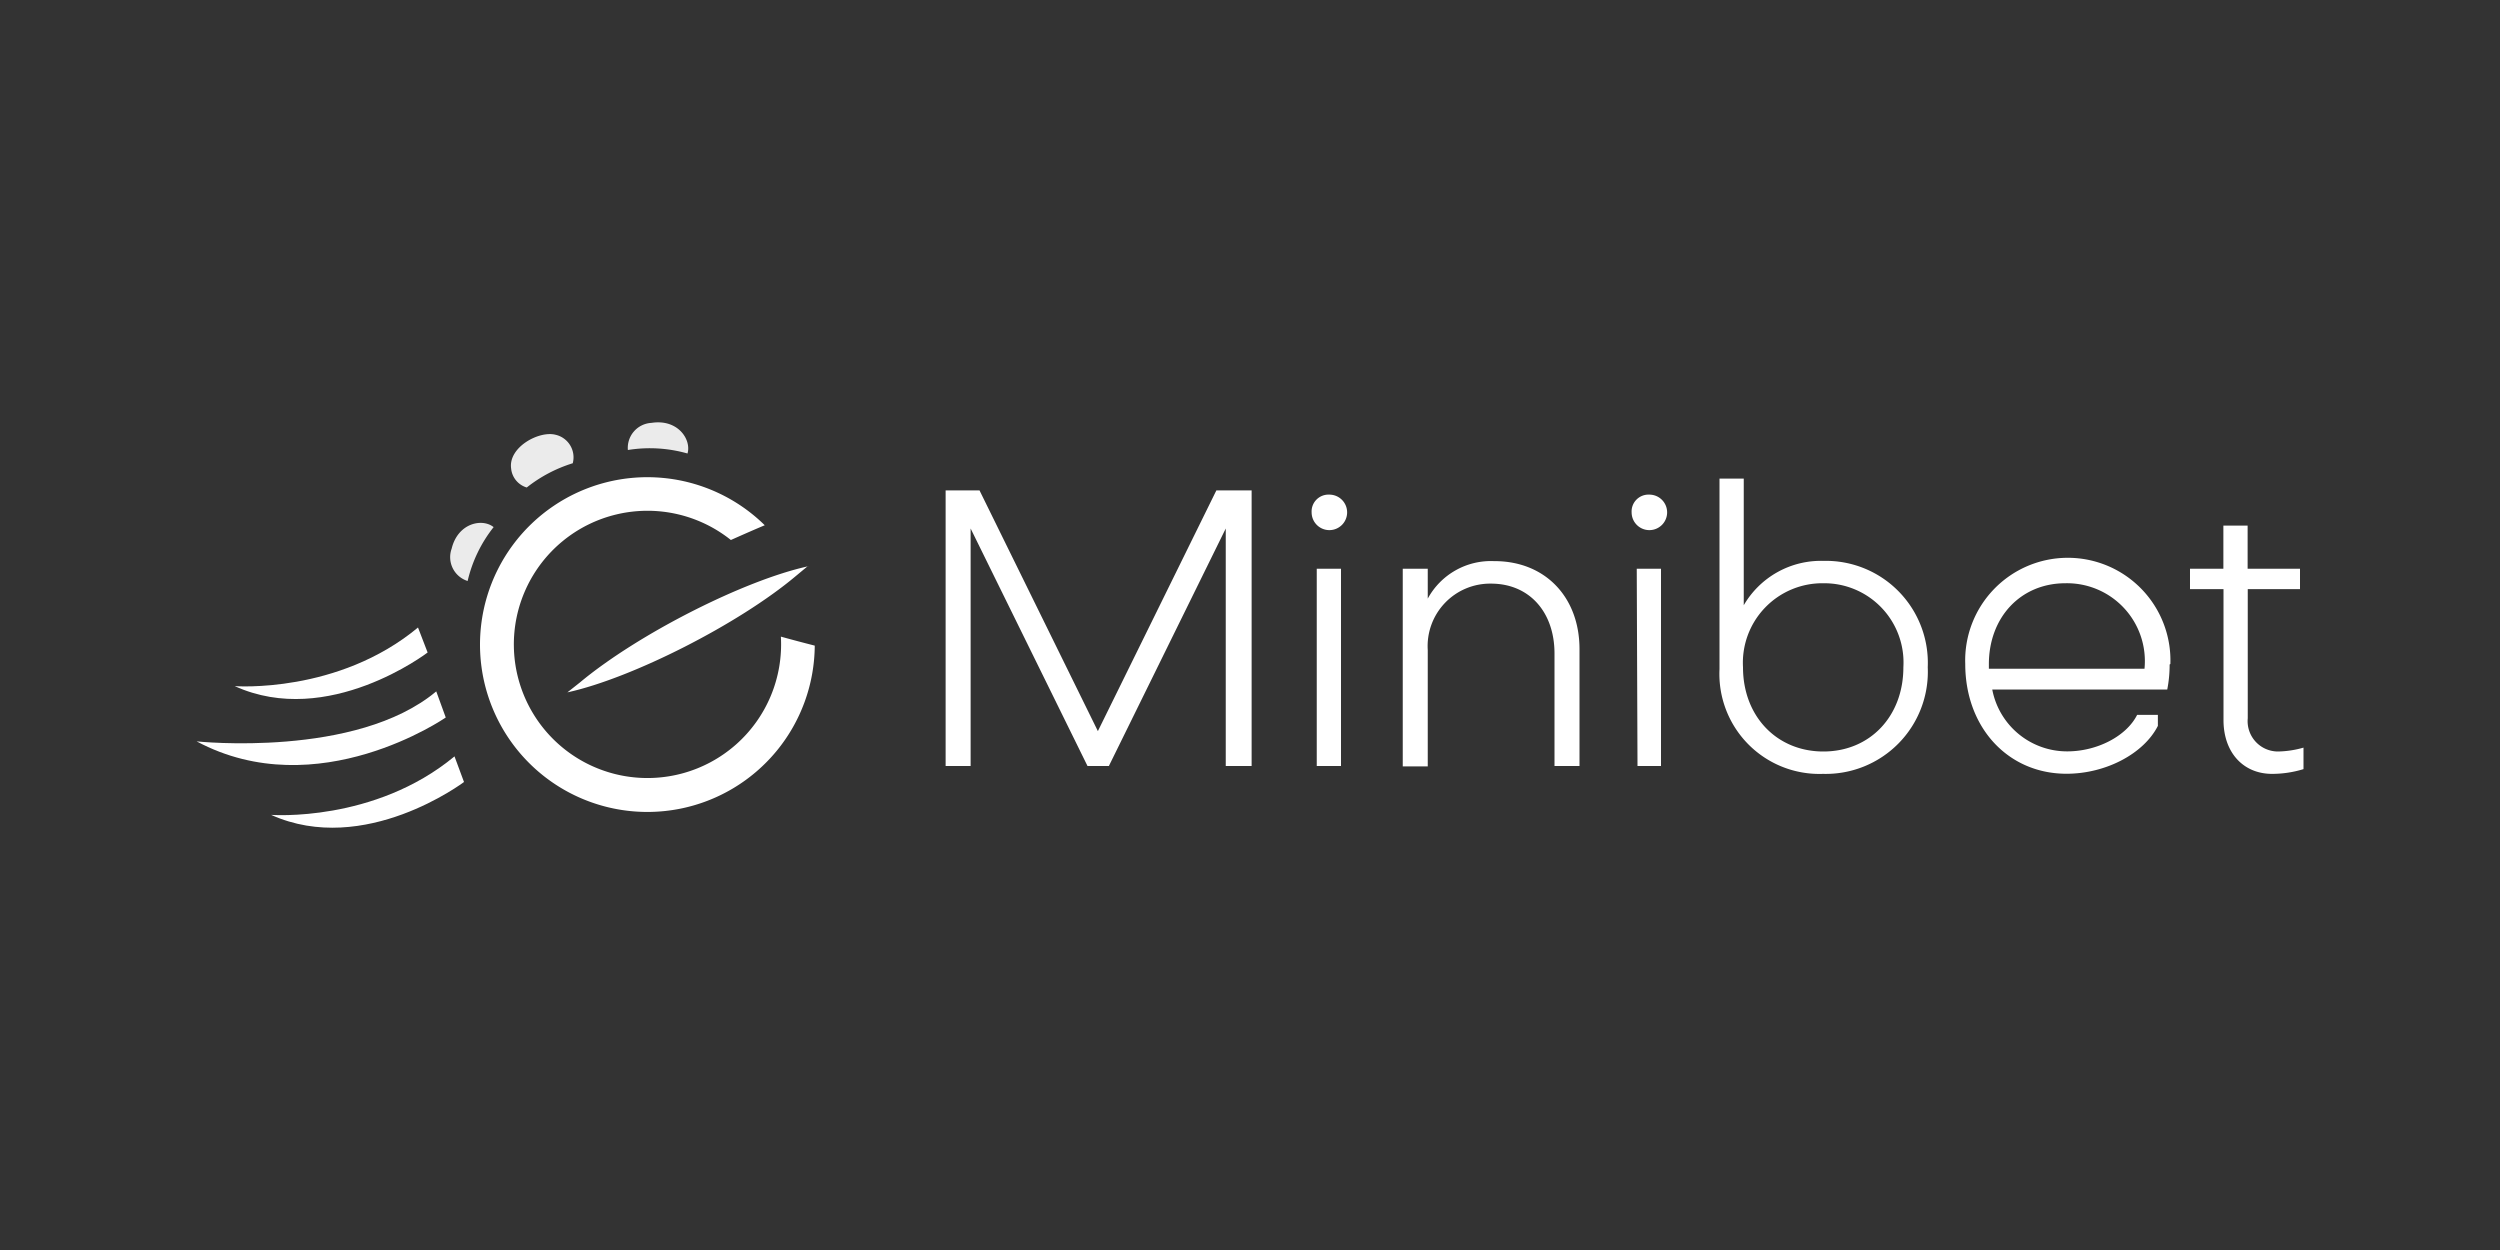 <?xml version="1.0" encoding="UTF-8"?> <svg xmlns="http://www.w3.org/2000/svg" id="Layer_1" data-name="Layer 1" viewBox="0 0 200 100"><rect x="0" y="0" width="200" height="100" fill="#333333" stroke="none"/><defs><style>.cls-1,.cls-2{fill:#fff;}.cls-2{opacity:0.9;}</style></defs><title>logo</title><path class="cls-1" d="M78.36,39.23l9.47,19.26,9.48-19.26h2.82V61.28H98.06v-19l-9.35,19H87l-9.35-19v19h-2V39.23Z"></path><path class="cls-1" d="M106.34,39.57A1.42,1.42,0,1,1,104.93,41,1.35,1.35,0,0,1,106.34,39.57Zm-1,5.93h1.94V61.28h-1.94Z"></path><path class="cls-1" d="M126.36,51.93v9.35h-2v-9c0-3.3-2-5.59-5.08-5.59A5,5,0,0,0,114.22,52v9.31h-2V45.5h2v2.39a5.75,5.75,0,0,1,5.3-3C123.6,44.87,126.36,47.76,126.36,51.93Z"></path><path class="cls-1" d="M131.94,39.57A1.42,1.42,0,1,1,130.53,41,1.35,1.35,0,0,1,131.94,39.57Zm-1,5.93h1.94V61.28H131Z"></path><path class="cls-1" d="M139.5,38.29V48.42a7.14,7.14,0,0,1,6.37-3.55,8.16,8.16,0,0,1,8.35,8.51,8.17,8.17,0,0,1-8.38,8.53,8,8,0,0,1-8.28-8.38V38.29Zm6.37,8.37a6.36,6.36,0,0,0-6.43,6.72c0,3.92,2.7,6.74,6.43,6.74s6.4-2.82,6.4-6.74A6.34,6.34,0,0,0,145.87,46.66Z"></path><path class="cls-1" d="M173.57,53.16a10.15,10.15,0,0,1-.19,2h-14a6.09,6.09,0,0,0,6,4.95c2.39,0,4.74-1.22,5.59-2.92h1.66v.88c-1.13,2.23-4.17,3.83-7.31,3.83-4.68,0-8.1-3.7-8.1-8.78a8.21,8.21,0,1,1,16.41,0Zm-14.46.34h12.45a6.23,6.23,0,0,0-6.33-6.84c-3.58,0-6.12,2.73-6.12,6.47Z"></path><path class="cls-1" d="M175.2,45.5h2.67V42.05h1.94V45.5H184v1.63h-4.18V57.46a2.43,2.43,0,0,0,2.39,2.66,7.81,7.81,0,0,0,2.07-.31v1.72a8.6,8.6,0,0,1-2.51.38c-2.32,0-3.89-1.72-3.89-4.3V47.13H175.2Z"></path><path class="cls-1" d="M18.78,54.89s8.26.63,14.66-4.69l.77,2S26.25,58.29,18.78,54.89Z"></path><path class="cls-1" d="M37.12,62.56s-7.95,6-15.43,2.63c0,0,8.26.63,14.67-4.68Z"></path><path class="cls-1" d="M35.66,57.4s-10.24,7.09-19.93,1.91c0,0,12.77,1.36,19.17-4Z"></path><path class="cls-1" d="M64.71,45.29h0C59.55,46.4,51,50.75,46.39,54.6l-1,.79v0h0c5.17-1.13,13.72-5.47,18.28-9.31l.94-.78a.08.08,0,0,1,0,0Z"></path><path class="cls-1" d="M62.47,50.93a10.69,10.69,0,1,1-4-7.73c.9-.4,1.8-.8,2.71-1.18a13.39,13.39,0,1,0,4,9.63C64.28,51.42,63.37,51.18,62.47,50.93Z"></path><path class="cls-2" d="M50.23,36a2,2,0,0,1,1.89-2.17c2.11-.33,3.21,1.34,2.88,2.45A11,11,0,0,0,50.23,36Z"></path><path class="cls-2" d="M37.41,46.48a2,2,0,0,1-1.28-2.58c.5-2.07,2.46-2.46,3.36-1.73A10.94,10.94,0,0,0,37.41,46.48Z"></path><path class="cls-2" d="M45.82,37.06a1.85,1.85,0,0,0-1.38-2.28c-1.32-.34-3.79,1-3.55,2.7A1.76,1.76,0,0,0,42.14,39,11.29,11.29,0,0,1,45.82,37.06Z"></path></svg> 